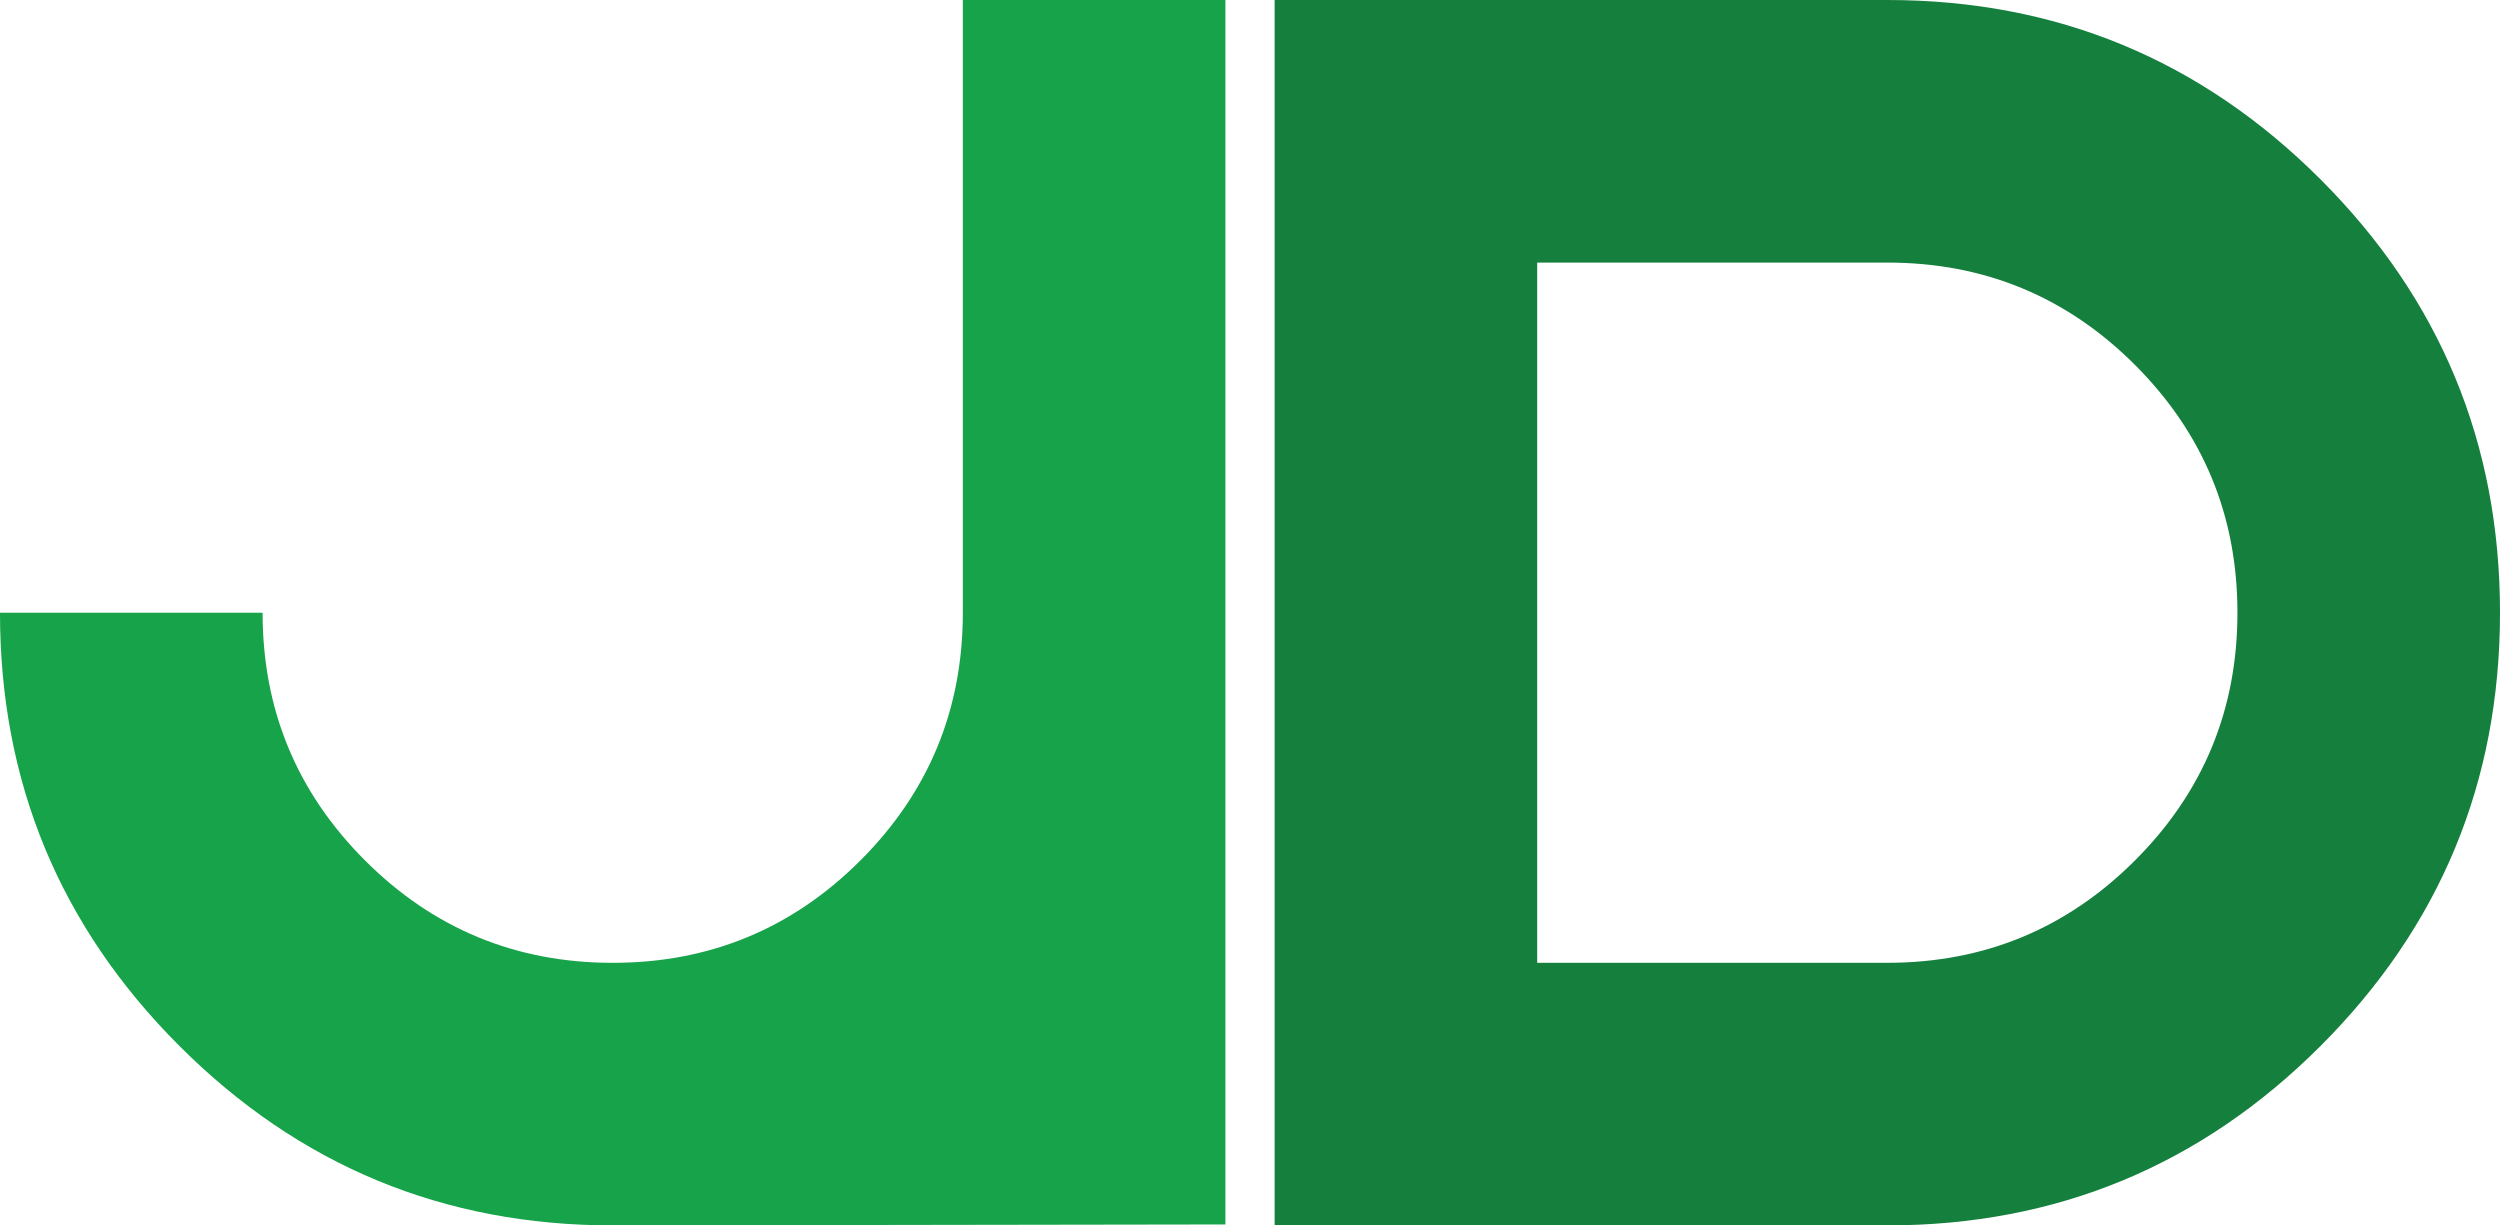 <svg id="Layer_1" data-name="Layer 1" xmlns="http://www.w3.org/2000/svg" viewBox="0 0 899.12 440.71"><defs><style>.cls-1{fill:#16a34a;}.cls-2{fill:#15803d;}</style></defs><title>junior duque</title><path class="cls-1" d="M220.35,440.71q-91.29,0-155.82-64.53T0,220.36H94.44q0,52.26,36.83,89.09t89.09,36.83q52.25,0,89.09-36.83t36.83-89.09V0h94.44V440.37"/><path class="cls-2" d="M458.42,0H678.77q91.29,0,155.82,64.53t64.53,155.82q0,91.29-64.53,155.82T678.77,440.71H458.42V0Zm94.44,346.27H678.77q52.25,0,89.09-36.83t36.83-89.09q0-52.25-36.83-89.09T678.77,94.44H552.85V346.27Z"/></svg>